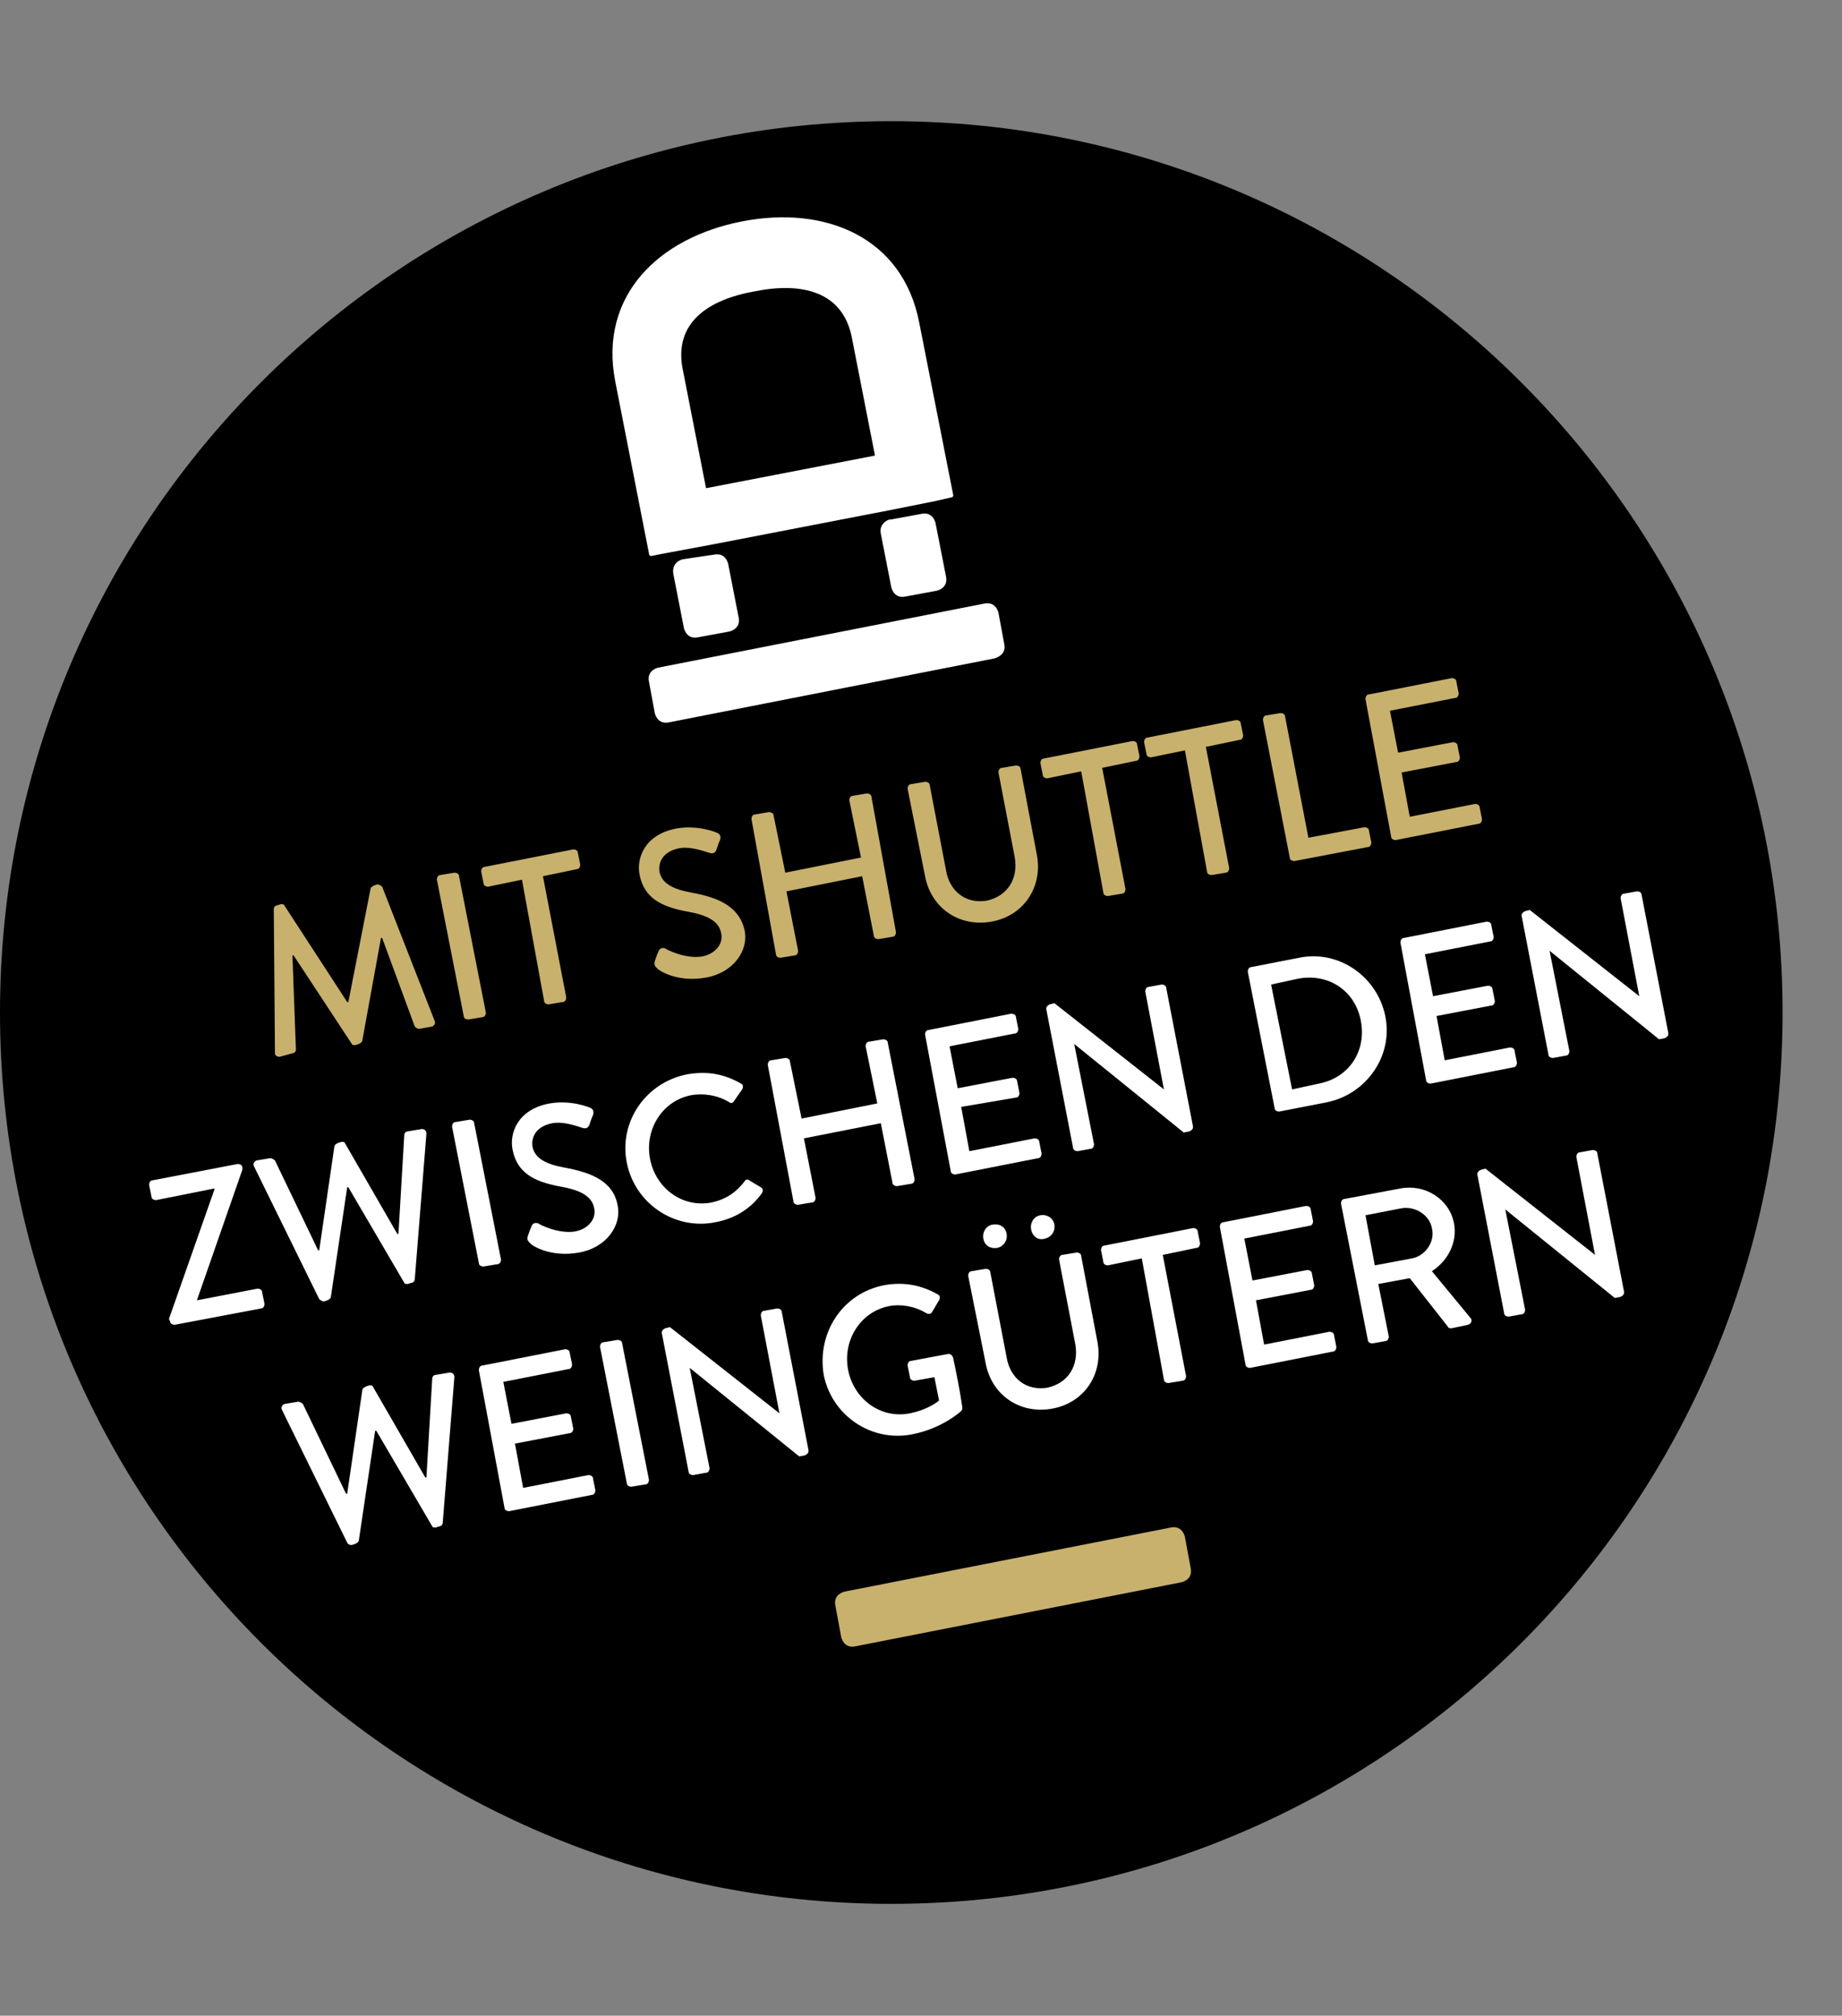 <?xml version="1.0" encoding="utf-8"?>
<!-- Generator: Adobe Illustrator 24.0.3, SVG Export Plug-In . SVG Version: 6.00 Build 0)  -->
<svg version="1.1" id="Ebene_1" xmlns="http://www.w3.org/2000/svg" xmlns:xlink="http://www.w3.org/1999/xlink" x="0px" y="0px"
	 viewBox="0 0 158.1 173" style="enable-background:new 0 0 158.1 173;" xml:space="preserve">
<rect x="0" y="0" width="158.1" height="173" fill="#808080" stroke="none"/>
<style type="text/css">
	.st0{fill:#C8B16D;}
	.st1{fill:#FFFFFF;}
</style>
<path d="M76.5,163.4c42.3,0,76.5-34.3,76.5-76.5s-34.3-76.5-76.5-76.5S0,44.6,0,86.9S34.3,163.4,76.5,163.4"/>
<g>
	<path class="st0" d="M23.5,78c0-0.1,0.1-0.3,0.3-0.3l0.3-0.1c0.1,0,0.3,0,0.3,0.1l5.4,8.3l0.1,0l1.9-9.7c0-0.1,0.1-0.2,0.3-0.3
		l0.3-0.1c0.1,0,0.3,0.1,0.4,0.2l4.5,11.5c0.1,0.2,0,0.4-0.2,0.5l-1.1,0.2c-0.2,0-0.3-0.1-0.4-0.2l-2.8-7.6c0,0-0.1,0-0.1,0
		l-1.6,8.8c0,0.1-0.1,0.2-0.3,0.3l-0.3,0.1c-0.1,0-0.3,0-0.3-0.1L25.2,82c0,0-0.1,0-0.1,0l0.3,8.1c0,0.1-0.1,0.3-0.3,0.3L24,90.7
		c-0.2,0-0.4-0.1-0.4-0.3L23.5,78z"/>
	<path class="st0" d="M37.5,75.5c0-0.2,0.1-0.4,0.3-0.4l1.2-0.2c0.2,0,0.4,0.1,0.4,0.3l2.3,11.7c0,0.2-0.1,0.4-0.3,0.4l-1.2,0.2
		c-0.2,0-0.4-0.1-0.4-0.3L37.5,75.5z"/>
	<path class="st0" d="M44.8,75.5l-2.9,0.6c-0.2,0-0.4-0.1-0.4-0.3l-0.2-1c0-0.2,0.1-0.4,0.3-0.4l7.6-1.5c0.2,0,0.4,0.1,0.4,0.3
		l0.2,1c0,0.2-0.1,0.4-0.3,0.4l-2.9,0.6l2,10.4c0,0.2-0.1,0.4-0.3,0.4l-1.2,0.2c-0.2,0-0.4-0.1-0.4-0.3L44.8,75.5z"/>
	<path class="st0" d="M56.2,82.5c0.1-0.3,0.2-0.6,0.3-0.8c0.1-0.3,0.3-0.4,0.6-0.3c0.1,0.1,1.7,0.9,3.1,0.7c1.2-0.2,1.9-1.1,1.7-2
		c-0.2-1.1-1.3-1.6-3.1-1.9c-2-0.4-3.5-1.1-3.9-3.1c-0.3-1.4,0.4-3.5,3.2-4c1.8-0.3,3.3,0.3,3.5,0.4c0.2,0.1,0.3,0.3,0.2,0.6
		c-0.1,0.2-0.2,0.5-0.3,0.8c-0.1,0.3-0.3,0.4-0.6,0.3c-0.1,0-1.5-0.6-2.6-0.4c-1.5,0.3-1.8,1.3-1.7,2c0.2,1,1.1,1.5,2.7,1.8
		c2.2,0.4,4.1,1.1,4.6,3.2c0.4,1.8-1,3.7-3.3,4.1c-2.2,0.4-3.7-0.4-4.1-0.7C56.3,83,56.1,82.9,56.2,82.5z"/>
	<path class="st0" d="M64.5,70.3c0-0.2,0.1-0.4,0.3-0.4l1.2-0.2c0.2,0,0.4,0.1,0.4,0.3l1,4.9l6.5-1.3l-1-4.9c0-0.2,0.1-0.4,0.3-0.4
		l1.2-0.2c0.2,0,0.4,0.1,0.4,0.3L76.9,80c0,0.2-0.1,0.4-0.3,0.4l-1.2,0.2c-0.2,0-0.4-0.1-0.4-0.3l-1-5.1l-6.5,1.3l1,5.1
		c0,0.2-0.1,0.4-0.3,0.4l-1.2,0.2c-0.2,0-0.4-0.1-0.4-0.3L64.5,70.3z"/>
	<path class="st0" d="M77.9,67.7c0-0.2,0.1-0.4,0.3-0.4l1.2-0.2c0.2,0,0.4,0.1,0.4,0.3l1.4,7.3c0.3,1.8,1.7,2.9,3.5,2.6
		c1.8-0.4,2.7-1.9,2.4-3.7l-1.4-7.3c0-0.2,0.1-0.4,0.3-0.4l1.2-0.2c0.2,0,0.4,0.1,0.4,0.3l1.4,7.4c0.5,2.7-1.1,5.2-3.9,5.7
		c-2.8,0.5-5.2-1.2-5.7-3.9L77.9,67.7z"/>
	<path class="st0" d="M92.8,66.2l-2.9,0.6c-0.2,0-0.4-0.1-0.4-0.3l-0.2-1c0-0.2,0.1-0.4,0.3-0.4l7.6-1.5c0.2,0,0.4,0.1,0.4,0.3
		l0.2,1c0,0.2-0.1,0.4-0.3,0.4l-2.9,0.6l2,10.4c0,0.2-0.1,0.4-0.3,0.4l-1.2,0.2c-0.2,0-0.4-0.1-0.4-0.3L92.8,66.2z"/>
	<path class="st0" d="M101.7,64.4L98.8,65c-0.2,0-0.4-0.1-0.4-0.3l-0.2-1c0-0.2,0.1-0.4,0.3-0.4l7.6-1.5c0.2,0,0.4,0.1,0.4,0.3
		l0.2,1c0,0.2-0.1,0.4-0.3,0.4l-2.9,0.6l2,10.4c0,0.2-0.1,0.4-0.3,0.4l-1.2,0.2c-0.2,0-0.4-0.1-0.4-0.3L101.7,64.4z"/>
	<path class="st0" d="M108.4,61.8c0-0.2,0.1-0.4,0.3-0.4l1.2-0.2c0.2,0,0.4,0.1,0.4,0.3l2,10.4l4.8-0.9c0.2,0,0.4,0.1,0.4,0.3l0.2,1
		c0,0.2-0.1,0.4-0.3,0.4l-6.3,1.2c-0.2,0-0.4-0.1-0.4-0.3L108.4,61.8z"/>
	<path class="st0" d="M117.2,60c0-0.2,0.1-0.4,0.3-0.4l7.1-1.4c0.2,0,0.4,0.1,0.4,0.3l0.2,1c0,0.2-0.1,0.4-0.3,0.4l-5.6,1.1l0.7,3.6
		l4.7-0.9c0.2,0,0.4,0.1,0.4,0.3l0.2,1c0,0.2-0.1,0.4-0.3,0.4l-4.7,0.9l0.7,3.8l5.6-1.1c0.2,0,0.4,0.1,0.4,0.3l0.2,1
		c0,0.2-0.1,0.4-0.3,0.4l-7.1,1.4c-0.2,0-0.4-0.1-0.4-0.3L117.2,60z"/>
</g>
<g>
	<path class="st1" d="M14.5,113.2l3.9-11.1l0-0.1l-5,1c-0.2,0-0.4-0.1-0.4-0.3l-0.2-1c0-0.2,0.1-0.4,0.3-0.4l7.3-1.4
		c0.2,0,0.4,0.1,0.4,0.3l0,0.2l-3.9,11.2l0,0l5.2-1c0.2,0,0.4,0.1,0.4,0.3l0.2,1c0,0.2-0.1,0.4-0.3,0.4l-7.4,1.4
		c-0.2,0-0.4-0.1-0.4-0.3L14.5,113.2z"/>
	<path class="st1" d="M21.8,100.1c-0.1-0.2,0-0.4,0.2-0.5l1.2-0.2c0.1,0,0.3,0.1,0.4,0.2l3.7,7.7l0.1,0l1.3-8.9
		c0-0.1,0.1-0.2,0.3-0.3l0.3-0.1c0.1,0,0.3,0,0.3,0.1l4.5,7.8l0.1,0l0.5-8.5c0-0.1,0.1-0.3,0.3-0.3l1.2-0.2c0.2,0,0.4,0.1,0.4,0.4
		l-1,12.5c0,0.1-0.1,0.3-0.3,0.3l-0.3,0.1c-0.1,0-0.3,0-0.3-0.1l-4.8-8.2l-0.1,0l-1.4,9.4c0,0.1-0.1,0.2-0.3,0.3l-0.3,0.1
		c-0.1,0-0.3-0.1-0.4-0.2L21.8,100.1z"/>
	<path class="st1" d="M38.8,96.7c0-0.2,0.1-0.4,0.3-0.4l1.2-0.2c0.2,0,0.4,0.1,0.4,0.3l2.3,11.7c0,0.2-0.1,0.4-0.3,0.4l-1.2,0.2
		c-0.2,0-0.4-0.1-0.4-0.3L38.8,96.7z"/>
	<path class="st1" d="M45.3,106.1c0.1-0.3,0.2-0.6,0.3-0.8c0.1-0.3,0.3-0.4,0.6-0.3c0.1,0.1,1.7,0.9,3.1,0.7c1.2-0.2,1.9-1.1,1.7-2
		c-0.2-1.1-1.3-1.6-3.1-1.9c-2-0.4-3.5-1.1-3.9-3.1c-0.3-1.4,0.4-3.5,3.2-4c1.8-0.3,3.3,0.3,3.5,0.4c0.2,0.1,0.3,0.3,0.2,0.6
		c-0.1,0.2-0.2,0.5-0.3,0.8c-0.1,0.3-0.3,0.4-0.6,0.3c-0.1,0-1.5-0.6-2.6-0.4c-1.5,0.3-1.8,1.3-1.7,2c0.2,1,1.1,1.5,2.7,1.8
		c2.2,0.4,4.2,1.1,4.6,3.2c0.4,1.8-1,3.7-3.3,4.1c-2.2,0.4-3.7-0.4-4.1-0.7C45.3,106.5,45.2,106.4,45.3,106.1z"/>
	<path class="st1" d="M59,92.2c1.8-0.3,3.2,0,4.6,0.8c0.2,0.1,0.2,0.3,0.1,0.5L63,94.5c-0.1,0.2-0.3,0.2-0.4,0.1
		c-1-0.6-2.2-0.8-3.3-0.6c-2.5,0.5-4,3-3.5,5.5c0.5,2.5,2.8,4.2,5.3,3.7c1.3-0.3,2.1-0.9,2.8-1.8c0.1-0.2,0.3-0.2,0.4-0.1l1,0.6
		c0.2,0.1,0.2,0.3,0.1,0.5c-1,1.4-2.4,2.2-4,2.5c-3.5,0.7-6.9-1.6-7.6-5.1C53.1,96.3,55.4,92.9,59,92.2z"/>
	<path class="st1" d="M65.9,91.4c0-0.2,0.1-0.4,0.3-0.4l1.2-0.2c0.2,0,0.4,0.1,0.4,0.3l1,4.9l6.5-1.3l-1-4.9c0-0.2,0.1-0.4,0.3-0.4
		l1.2-0.2c0.2,0,0.4,0.1,0.4,0.3l2.3,11.7c0,0.2-0.1,0.4-0.3,0.4l-1.2,0.2c-0.2,0-0.4-0.1-0.4-0.3l-1-5.1L69,97.7l1,5.1
		c0,0.2-0.1,0.4-0.3,0.4l-1.2,0.2c-0.2,0-0.4-0.1-0.4-0.3L65.9,91.4z"/>
	<path class="st1" d="M79.4,88.8c0-0.2,0.1-0.4,0.3-0.4l7.1-1.4c0.2,0,0.4,0.1,0.4,0.3l0.2,1c0,0.2-0.1,0.4-0.3,0.4l-5.6,1.1
		l0.7,3.6l4.7-0.9c0.2,0,0.4,0.1,0.4,0.3l0.2,1c0,0.2-0.1,0.4-0.3,0.4L82.5,95l0.7,3.8l5.6-1.1c0.2,0,0.4,0.1,0.4,0.3l0.2,1
		c0,0.2-0.1,0.4-0.3,0.4l-7.1,1.4c-0.2,0-0.4-0.1-0.4-0.3L79.4,88.8z"/>
	<path class="st1" d="M89.8,86.6c0-0.2,0.1-0.3,0.3-0.4l0.4-0.1l9.4,7.4l0,0l-1.6-8.4c0-0.2,0.1-0.4,0.3-0.4l1.1-0.2
		c0.2,0,0.4,0.1,0.4,0.3l2.3,11.9c0,0.2-0.1,0.3-0.3,0.4l-0.5,0.1l-9.4-7.6l0,0l1.7,8.6c0,0.2-0.1,0.4-0.3,0.4l-1.1,0.2
		c-0.2,0-0.4-0.1-0.4-0.3L89.8,86.6z"/>
	<path class="st1" d="M107.1,83.4c0-0.2,0.1-0.4,0.3-0.4l4.1-0.8c3.4-0.7,6.7,1.6,7.4,5c0.7,3.4-1.6,6.7-5,7.4l-4.1,0.8
		c-0.2,0-0.4-0.1-0.4-0.3L107.1,83.4z M113.2,93c2.6-0.5,4.1-2.8,3.6-5.4c-0.5-2.6-2.8-4.1-5.4-3.6l-2.3,0.5l1.8,9L113.2,93z"/>
	<path class="st1" d="M120.2,80.9c0-0.2,0.1-0.4,0.3-0.4l7.1-1.4c0.2,0,0.4,0.1,0.4,0.3l0.2,1c0,0.2-0.1,0.4-0.3,0.4l-5.6,1.1
		l0.7,3.6l4.7-0.9c0.2,0,0.4,0.1,0.4,0.3l0.2,1c0,0.2-0.1,0.4-0.3,0.4l-4.7,0.9l0.7,3.8l5.6-1.1c0.2,0,0.4,0.1,0.4,0.3l0.2,1
		c0,0.2-0.1,0.4-0.3,0.4l-7.1,1.4c-0.2,0-0.4-0.1-0.4-0.3L120.2,80.9z"/>
	<path class="st1" d="M130.6,78.6c0-0.2,0.1-0.3,0.3-0.4l0.4-0.1l9.4,7.4l0,0l-1.6-8.4c0-0.2,0.1-0.4,0.3-0.4l1.1-0.2
		c0.2,0,0.4,0.1,0.4,0.3l2.3,11.9c0,0.2-0.1,0.3-0.3,0.4l-0.5,0.1l-9.4-7.6l0,0l1.7,8.6c0,0.2-0.1,0.4-0.3,0.4l-1.1,0.2
		c-0.2,0-0.4-0.1-0.4-0.3L130.6,78.6z"/>
</g>
<g>
	<path class="st1" d="M24.2,121c-0.1-0.2,0-0.4,0.2-0.5l1.2-0.2c0.1,0,0.3,0.1,0.4,0.2l3.7,7.7l0.1,0l1.3-8.9c0-0.1,0.1-0.2,0.3-0.3
		l0.3-0.1c0.1,0,0.3,0,0.3,0.1l4.5,7.8l0.1,0l0.5-8.5c0-0.1,0.1-0.3,0.3-0.3l1.2-0.2c0.2,0,0.4,0.1,0.4,0.4l-1,12.5
		c0,0.1-0.1,0.3-0.3,0.3l-0.3,0.1c-0.1,0-0.3,0-0.3-0.1l-4.8-8.2l-0.1,0l-1.4,9.4c0,0.1-0.1,0.2-0.3,0.3l-0.3,0.1
		c-0.1,0-0.3,0-0.4-0.2L24.2,121z"/>
	<path class="st1" d="M41.1,117.6c0-0.2,0.1-0.4,0.3-0.4l7.1-1.4c0.2,0,0.4,0.1,0.4,0.3l0.2,1c0,0.2-0.1,0.4-0.3,0.4l-5.6,1.1
		l0.7,3.6l4.7-0.9c0.2,0,0.4,0.1,0.4,0.3l0.2,1c0,0.2-0.1,0.4-0.3,0.4l-4.7,0.9l0.7,3.8l5.6-1.1c0.2,0,0.4,0.1,0.4,0.3l0.2,1
		c0,0.2-0.1,0.4-0.3,0.4l-7.1,1.4c-0.2,0-0.4-0.1-0.4-0.3L41.1,117.6z"/>
	<path class="st1" d="M51.5,115.6c0-0.2,0.1-0.4,0.3-0.4L53,115c0.2,0,0.4,0.1,0.4,0.3l2.3,11.7c0,0.2-0.1,0.4-0.3,0.4l-1.2,0.2
		c-0.2,0-0.4-0.1-0.4-0.3L51.5,115.6z"/>
	<path class="st1" d="M56.8,114.4c0-0.2,0.1-0.3,0.3-0.4l0.4-0.1l9.4,7.4l0,0l-1.6-8.4c0-0.2,0.1-0.4,0.3-0.4l1.1-0.2
		c0.2,0,0.4,0.1,0.4,0.3l2.3,11.9c0,0.2-0.1,0.3-0.3,0.4l-0.5,0.1l-9.4-7.6l0,0l1.7,8.6c0,0.2-0.1,0.4-0.3,0.4l-1.1,0.2
		c-0.2,0-0.4-0.1-0.4-0.3L56.8,114.4z"/>
	<path class="st1" d="M75.9,110.3c1.7-0.3,3.2,0,4.6,0.8c0.2,0.1,0.2,0.3,0.1,0.5c-0.2,0.3-0.4,0.7-0.6,1c-0.1,0.2-0.3,0.2-0.5,0.1
		c-1-0.6-2.2-0.8-3.2-0.6c-2.5,0.5-4,3-3.5,5.5c0.5,2.5,2.8,4.2,5.3,3.7c1.5-0.3,2.4-1,2.5-1.1l-0.4-2l-1.7,0.3
		c-0.2,0-0.4-0.1-0.4-0.3l-0.2-1c0-0.2,0.1-0.4,0.3-0.4l3.2-0.6c0.2,0,0.3,0.1,0.4,0.3c0.3,1.4,0.6,2.9,0.8,4.3c0,0.1,0,0.2-0.1,0.3
		c0,0-1.6,1.5-4.2,2c-3.5,0.7-6.9-1.6-7.6-5.1C70.1,114.4,72.3,111,75.9,110.3z"/>
	<path class="st1" d="M83.1,109.5c0-0.2,0.1-0.4,0.3-0.4l1.2-0.2c0.2,0,0.4,0.1,0.4,0.3l1.4,7.3c0.3,1.8,1.7,2.9,3.5,2.6
		c1.8-0.4,2.7-1.9,2.4-3.7l-1.4-7.3c0-0.2,0.1-0.4,0.3-0.4l1.2-0.2c0.2,0,0.4,0.1,0.4,0.3l1.4,7.4c0.5,2.7-1.1,5.2-3.9,5.7
		c-2.8,0.5-5.2-1.2-5.7-3.9L83.1,109.5z M84.4,106.3c-0.1-0.5,0.2-1.1,0.8-1.2s1.1,0.2,1.2,0.8s-0.3,1.1-0.8,1.2
		C85,107.2,84.5,106.9,84.4,106.3z M88.5,105.5c-0.1-0.5,0.2-1.1,0.8-1.2c0.5-0.1,1.1,0.2,1.2,0.8s-0.3,1.1-0.8,1.2
		C89.1,106.5,88.6,106.1,88.5,105.5z"/>
	<path class="st1" d="M98,108l-2.9,0.6c-0.2,0-0.4-0.1-0.4-0.3l-0.2-1c0-0.2,0.1-0.4,0.3-0.4l7.6-1.5c0.2,0,0.4,0.1,0.4,0.3l0.2,1
		c0,0.2-0.1,0.4-0.3,0.4l-2.9,0.6l2,10.4c0,0.2-0.1,0.4-0.3,0.4l-1.2,0.2c-0.2,0-0.4-0.1-0.4-0.3L98,108z"/>
	<path class="st1" d="M104.7,105.3c0-0.2,0.1-0.4,0.3-0.4l7.1-1.4c0.2,0,0.4,0.1,0.4,0.3l0.2,1c0,0.2-0.1,0.4-0.3,0.4l-5.6,1.1
		l0.7,3.6l4.7-0.9c0.2,0,0.4,0.1,0.4,0.3l0.2,1c0,0.2-0.1,0.4-0.3,0.4l-4.7,0.9l0.7,3.8l5.6-1.1c0.2,0,0.4,0.1,0.4,0.3l0.2,1
		c0,0.2-0.1,0.4-0.3,0.4l-7.1,1.4c-0.2,0-0.4-0.1-0.4-0.3L104.7,105.3z"/>
	<path class="st1" d="M115.1,103.3c0-0.2,0.1-0.4,0.3-0.4l4.8-0.9c2.1-0.4,4.2,0.9,4.6,3c0.3,1.6-0.5,3.2-1.9,4.1l3.3,4
		c0.2,0.2,0.1,0.5-0.2,0.6l-1.4,0.3c-0.1,0-0.3,0-0.3-0.1l-3.3-4.2l-2.7,0.5l0.9,4.5c0,0.2-0.1,0.4-0.3,0.4l-1.1,0.2
		c-0.2,0-0.4-0.1-0.4-0.3L115.1,103.3z M121.2,108c1.1-0.2,2-1.4,1.7-2.6c-0.2-1.1-1.4-1.9-2.6-1.7l-3.1,0.6l0.8,4.3L121.2,108z"/>
	<path class="st1" d="M126.8,100.8c0-0.2,0.1-0.3,0.3-0.4l0.4-0.1l9.4,7.4l0,0l-1.6-8.4c0-0.2,0.1-0.4,0.3-0.4l1.1-0.2
		c0.2,0,0.4,0.1,0.4,0.3l2.3,11.9c0,0.2-0.1,0.3-0.3,0.4l-0.5,0.1l-9.4-7.6l0,0l1.7,8.6c0,0.2-0.1,0.4-0.3,0.4l-1.1,0.2
		c-0.2,0-0.4-0.1-0.4-0.3L126.8,100.8z"/>
</g>
<path class="st0" d="M102.2,134.6l-0.5-2.7c0,0-0.2-1-1.2-0.8l-28,5.5c0,0-1,0.2-0.8,1.2l0.5,2.7c0,0,0.2,1,1.2,0.8l28-5.5
	C101.4,135.8,102.4,135.6,102.2,134.6"/>
<path class="st1" d="M86.2,55.3l-0.5-2.7c0,0-0.2-1-1.2-0.8l-28,5.5c0,0-1,0.2-0.8,1.2l0.5,2.7c0,0,0.2,1,1.2,0.8l28-5.5
	C85.3,56.5,86.4,56.3,86.2,55.3"/>
<path class="st1" d="M75.6,45.8l0.9,4.6c0,0,0.2,1,1.2,0.8l2.7-0.5c0,0,1-0.2,0.8-1.2l-0.9-4.6c0,0-0.2-1-1.2-0.8l-2.7,0.5
	C76.5,44.5,75.4,44.8,75.6,45.8 M57.8,49.3l0.9,4.6c0,0,0.2,1,1.2,0.8l2.7-0.5c0,0,1-0.2,0.8-1.2l-0.9-4.6c0,0-0.2-1-1.2-0.8
	L58.6,48C58.6,48,57.6,48.2,57.8,49.3 M75.1,39.1l-14.5,2.8l-2-10.2c0,0,0,0,0,0l0,0c0,0,0,0,0,0c-0.8-4,2.2-6,6.2-6.7
	c4-0.8,7.5,0,8.3,3.9c0,0,0,0,0,0l0,0c0,0,0,0,0,0L75.1,39.1z M78.9,27.7C78.9,27.7,78.9,27.7,78.9,27.7L78.9,27.7
	C78.9,27.7,78.9,27.7,78.9,27.7c-1.4-7.3-8-10.1-15.2-8.7s-12.3,6.4-10.9,13.7c0,0,0,0,0,0h0c0,0,0,0,0,0l2.9,14.8
	c0,0,0,0.3,0.3,0.2l1-0.2l4.3-0.8l15-2.9l4-0.8l1.3-0.3c0,0,0.3,0,0.2-0.3L78.9,27.7z"/>
</svg>
